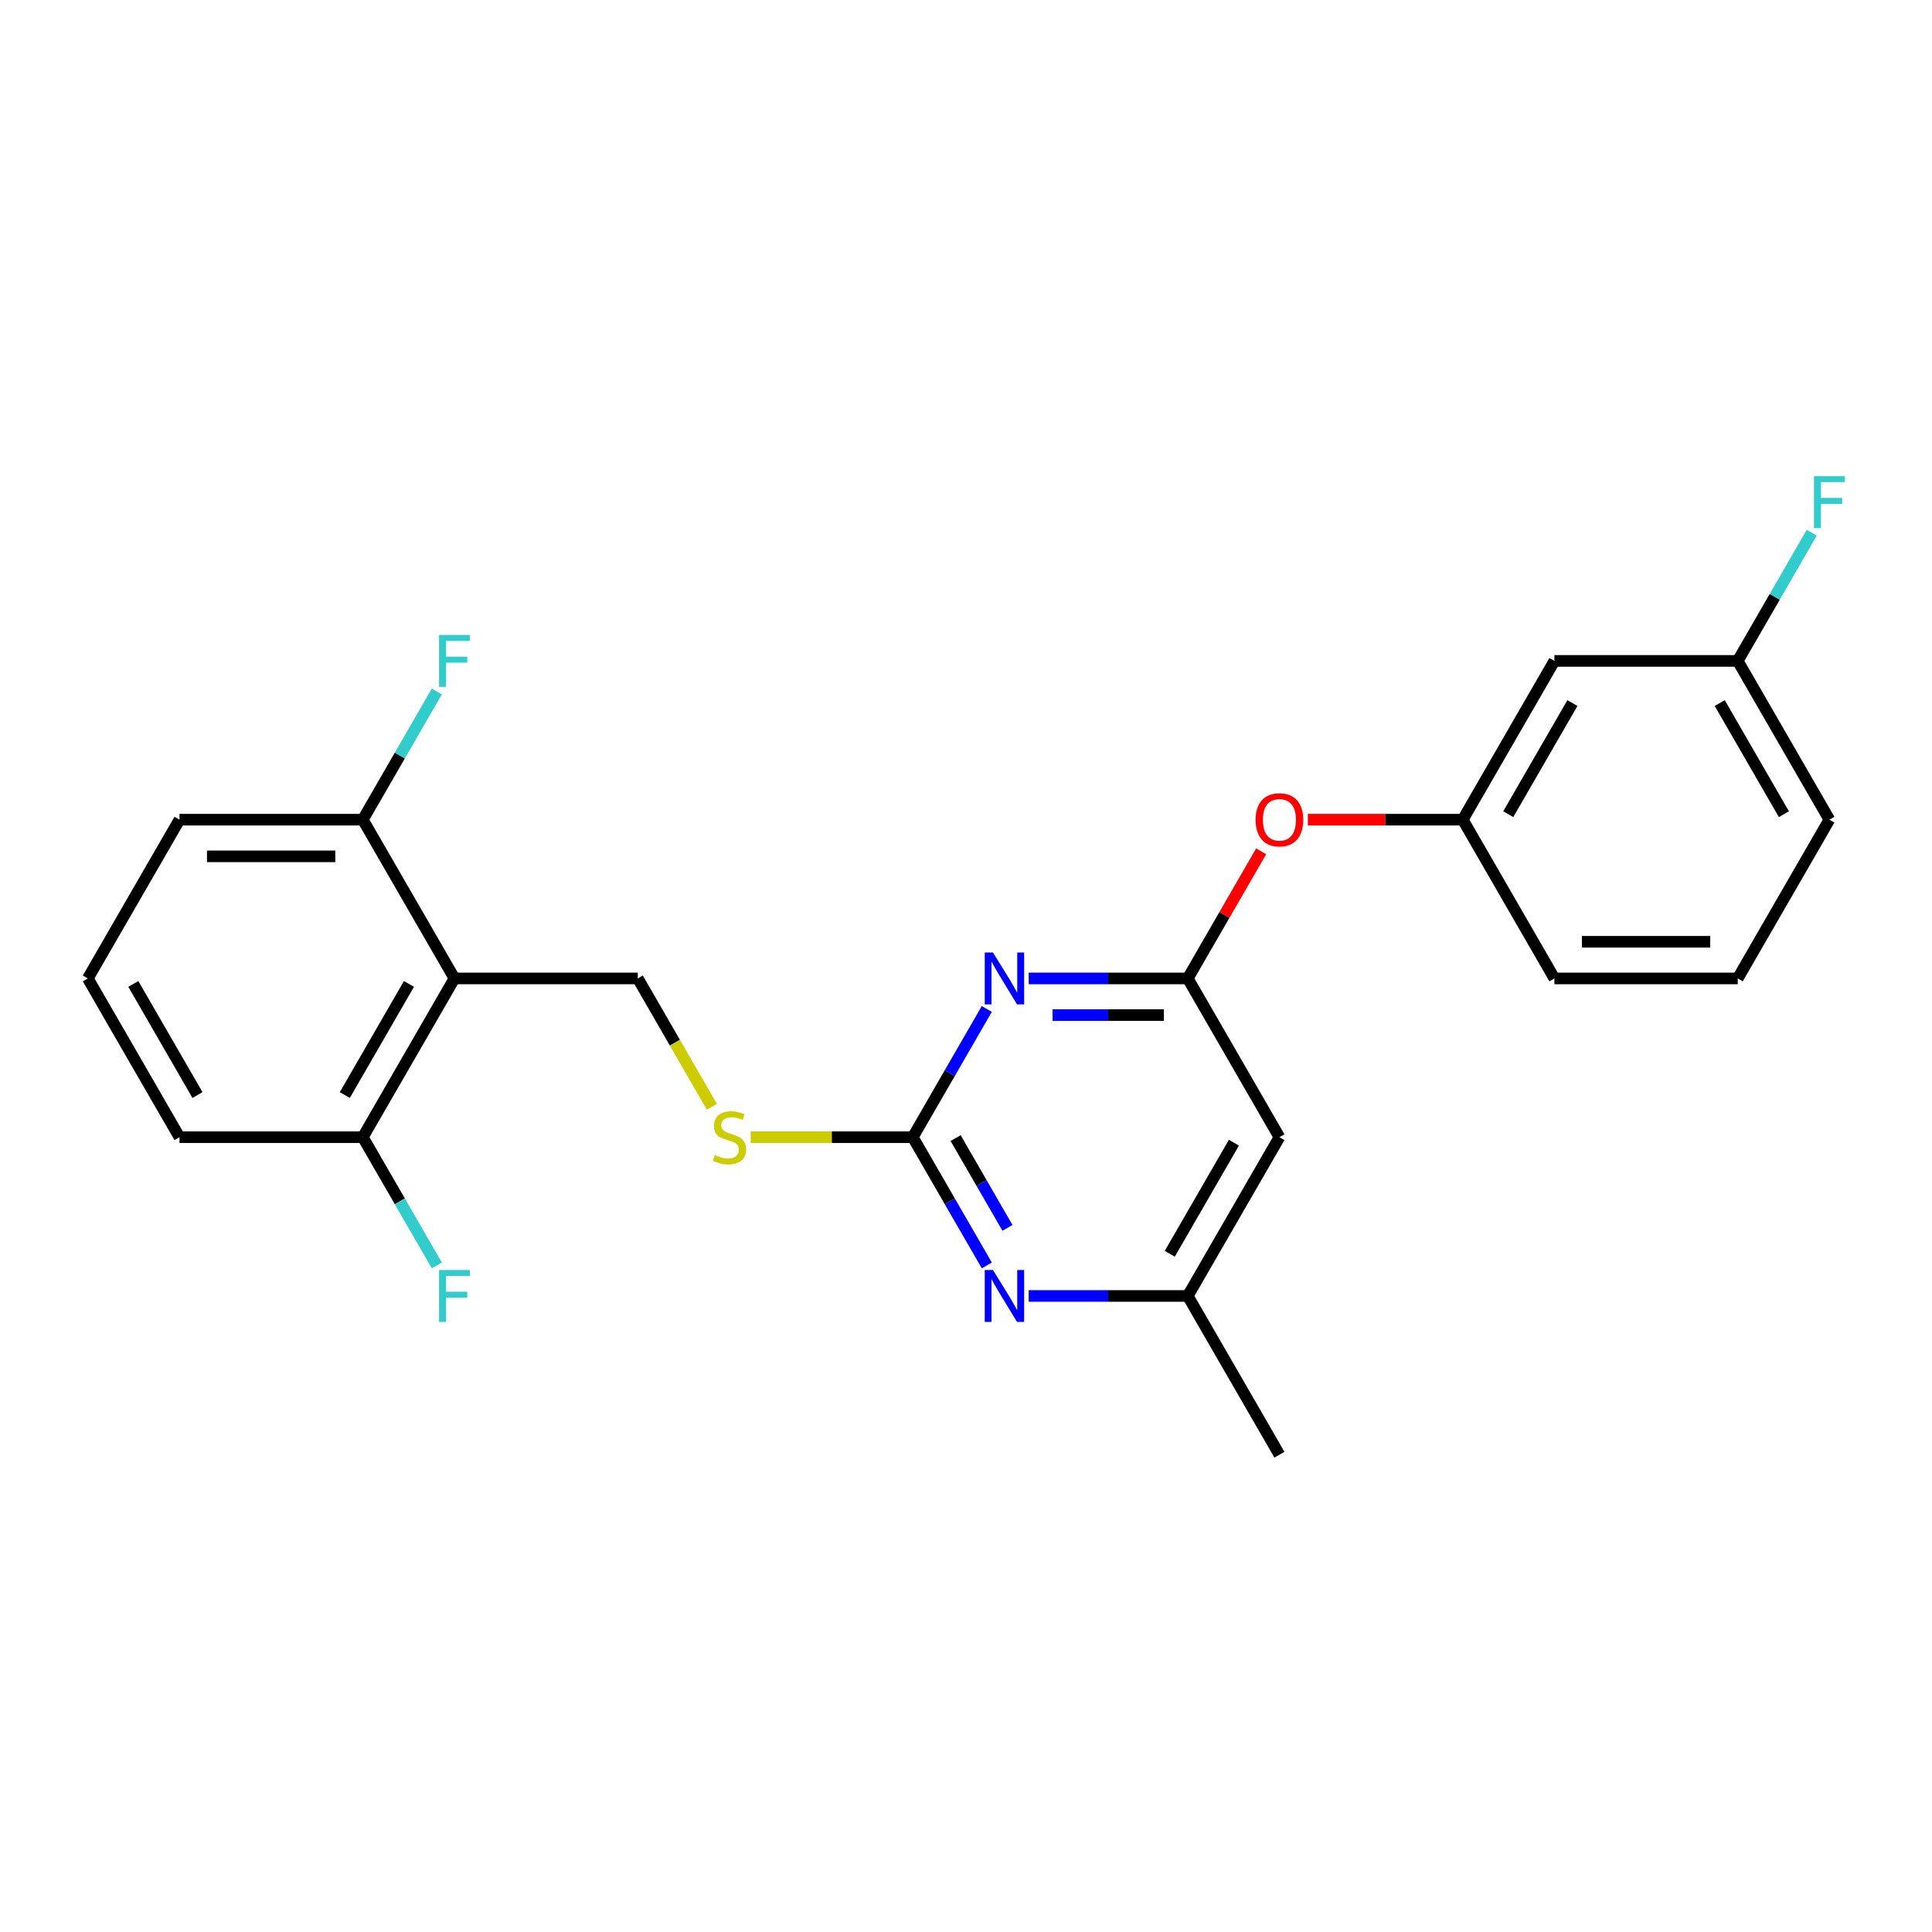 <?xml version='1.0' encoding='iso-8859-1'?>
<svg version='1.1' baseProfile='full'
              xmlns='http://www.w3.org/2000/svg'
                      xmlns:rdkit='http://www.rdkit.org/xml'
                      xmlns:xlink='http://www.w3.org/1999/xlink'
                  xml:space='preserve'
width='1000px' height='1000px' viewBox='0 0 1000 1000'>
<!-- END OF HEADER -->
<rect style='opacity:1.0;fill:#FFFFFF;stroke:none' width='1000' height='1000' x='0' y='0'> </rect>
<path class='bond-0' d='M 662.227,588.611 L 614.783,670.787' style='fill:none;fill-rule:evenodd;stroke:#000000;stroke-width:6px;stroke-linecap:butt;stroke-linejoin:miter;stroke-opacity:1' />
<path class='bond-0' d='M 638.675,591.449 L 605.465,648.972' style='fill:none;fill-rule:evenodd;stroke:#000000;stroke-width:6px;stroke-linecap:butt;stroke-linejoin:miter;stroke-opacity:1' />
<path class='bond-1' d='M 662.227,588.611 L 614.783,506.436' style='fill:none;fill-rule:evenodd;stroke:#000000;stroke-width:6px;stroke-linecap:butt;stroke-linejoin:miter;stroke-opacity:1' />
<path class='bond-2' d='M 614.783,670.787 L 662.227,752.962' style='fill:none;fill-rule:evenodd;stroke:#000000;stroke-width:6px;stroke-linecap:butt;stroke-linejoin:miter;stroke-opacity:1' />
<path class='bond-3' d='M 614.783,670.787 L 573.621,670.787' style='fill:none;fill-rule:evenodd;stroke:#000000;stroke-width:6px;stroke-linecap:butt;stroke-linejoin:miter;stroke-opacity:1' />
<path class='bond-3' d='M 573.621,670.787 L 532.458,670.787' style='fill:none;fill-rule:evenodd;stroke:#0000FF;stroke-width:6px;stroke-linecap:butt;stroke-linejoin:miter;stroke-opacity:1' />
<path class='bond-4' d='M 510.768,654.979 L 491.61,621.795' style='fill:none;fill-rule:evenodd;stroke:#0000FF;stroke-width:6px;stroke-linecap:butt;stroke-linejoin:miter;stroke-opacity:1' />
<path class='bond-4' d='M 491.61,621.795 L 472.451,588.611' style='fill:none;fill-rule:evenodd;stroke:#000000;stroke-width:6px;stroke-linecap:butt;stroke-linejoin:miter;stroke-opacity:1' />
<path class='bond-4' d='M 521.456,635.535 L 508.045,612.306' style='fill:none;fill-rule:evenodd;stroke:#0000FF;stroke-width:6px;stroke-linecap:butt;stroke-linejoin:miter;stroke-opacity:1' />
<path class='bond-4' d='M 508.045,612.306 L 494.634,589.078' style='fill:none;fill-rule:evenodd;stroke:#000000;stroke-width:6px;stroke-linecap:butt;stroke-linejoin:miter;stroke-opacity:1' />
<path class='bond-5' d='M 472.451,588.611 L 491.61,555.428' style='fill:none;fill-rule:evenodd;stroke:#000000;stroke-width:6px;stroke-linecap:butt;stroke-linejoin:miter;stroke-opacity:1' />
<path class='bond-5' d='M 491.61,555.428 L 510.768,522.244' style='fill:none;fill-rule:evenodd;stroke:#0000FF;stroke-width:6px;stroke-linecap:butt;stroke-linejoin:miter;stroke-opacity:1' />
<path class='bond-6' d='M 472.451,588.611 L 430.501,588.611' style='fill:none;fill-rule:evenodd;stroke:#000000;stroke-width:6px;stroke-linecap:butt;stroke-linejoin:miter;stroke-opacity:1' />
<path class='bond-6' d='M 430.501,588.611 L 388.551,588.611' style='fill:none;fill-rule:evenodd;stroke:#CCCC00;stroke-width:6px;stroke-linecap:butt;stroke-linejoin:miter;stroke-opacity:1' />
<path class='bond-7' d='M 532.458,506.436 L 573.621,506.436' style='fill:none;fill-rule:evenodd;stroke:#0000FF;stroke-width:6px;stroke-linecap:butt;stroke-linejoin:miter;stroke-opacity:1' />
<path class='bond-7' d='M 573.621,506.436 L 614.783,506.436' style='fill:none;fill-rule:evenodd;stroke:#000000;stroke-width:6px;stroke-linecap:butt;stroke-linejoin:miter;stroke-opacity:1' />
<path class='bond-7' d='M 544.807,525.414 L 573.621,525.414' style='fill:none;fill-rule:evenodd;stroke:#0000FF;stroke-width:6px;stroke-linecap:butt;stroke-linejoin:miter;stroke-opacity:1' />
<path class='bond-7' d='M 573.621,525.414 L 602.434,525.414' style='fill:none;fill-rule:evenodd;stroke:#000000;stroke-width:6px;stroke-linecap:butt;stroke-linejoin:miter;stroke-opacity:1' />
<path class='bond-8' d='M 614.783,506.436 L 633.777,473.537' style='fill:none;fill-rule:evenodd;stroke:#000000;stroke-width:6px;stroke-linecap:butt;stroke-linejoin:miter;stroke-opacity:1' />
<path class='bond-8' d='M 633.777,473.537 L 652.772,440.638' style='fill:none;fill-rule:evenodd;stroke:#FF0000;stroke-width:6px;stroke-linecap:butt;stroke-linejoin:miter;stroke-opacity:1' />
<path class='bond-9' d='M 676.935,424.26 L 717.025,424.26' style='fill:none;fill-rule:evenodd;stroke:#FF0000;stroke-width:6px;stroke-linecap:butt;stroke-linejoin:miter;stroke-opacity:1' />
<path class='bond-9' d='M 717.025,424.26 L 757.115,424.26' style='fill:none;fill-rule:evenodd;stroke:#000000;stroke-width:6px;stroke-linecap:butt;stroke-linejoin:miter;stroke-opacity:1' />
<path class='bond-10' d='M 899.447,342.085 L 946.891,424.26' style='fill:none;fill-rule:evenodd;stroke:#000000;stroke-width:6px;stroke-linecap:butt;stroke-linejoin:miter;stroke-opacity:1' />
<path class='bond-10' d='M 890.129,363.9 L 923.34,421.423' style='fill:none;fill-rule:evenodd;stroke:#000000;stroke-width:6px;stroke-linecap:butt;stroke-linejoin:miter;stroke-opacity:1' />
<path class='bond-11' d='M 899.447,342.085 L 804.559,342.085' style='fill:none;fill-rule:evenodd;stroke:#000000;stroke-width:6px;stroke-linecap:butt;stroke-linejoin:miter;stroke-opacity:1' />
<path class='bond-12' d='M 899.447,342.085 L 918.606,308.901' style='fill:none;fill-rule:evenodd;stroke:#000000;stroke-width:6px;stroke-linecap:butt;stroke-linejoin:miter;stroke-opacity:1' />
<path class='bond-12' d='M 918.606,308.901 L 937.764,275.718' style='fill:none;fill-rule:evenodd;stroke:#33CCCC;stroke-width:6px;stroke-linecap:butt;stroke-linejoin:miter;stroke-opacity:1' />
<path class='bond-13' d='M 368.458,572.841 L 349.288,539.638' style='fill:none;fill-rule:evenodd;stroke:#CCCC00;stroke-width:6px;stroke-linecap:butt;stroke-linejoin:miter;stroke-opacity:1' />
<path class='bond-13' d='M 349.288,539.638 L 330.119,506.436' style='fill:none;fill-rule:evenodd;stroke:#000000;stroke-width:6px;stroke-linecap:butt;stroke-linejoin:miter;stroke-opacity:1' />
<path class='bond-14' d='M 330.119,506.436 L 235.231,506.436' style='fill:none;fill-rule:evenodd;stroke:#000000;stroke-width:6px;stroke-linecap:butt;stroke-linejoin:miter;stroke-opacity:1' />
<path class='bond-15' d='M 946.891,424.26 L 899.447,506.436' style='fill:none;fill-rule:evenodd;stroke:#000000;stroke-width:6px;stroke-linecap:butt;stroke-linejoin:miter;stroke-opacity:1' />
<path class='bond-16' d='M 899.447,506.436 L 804.559,506.436' style='fill:none;fill-rule:evenodd;stroke:#000000;stroke-width:6px;stroke-linecap:butt;stroke-linejoin:miter;stroke-opacity:1' />
<path class='bond-16' d='M 885.214,487.458 L 818.793,487.458' style='fill:none;fill-rule:evenodd;stroke:#000000;stroke-width:6px;stroke-linecap:butt;stroke-linejoin:miter;stroke-opacity:1' />
<path class='bond-17' d='M 92.899,588.611 L 45.455,506.436' style='fill:none;fill-rule:evenodd;stroke:#000000;stroke-width:6px;stroke-linecap:butt;stroke-linejoin:miter;stroke-opacity:1' />
<path class='bond-17' d='M 102.217,566.796 L 69.006,509.273' style='fill:none;fill-rule:evenodd;stroke:#000000;stroke-width:6px;stroke-linecap:butt;stroke-linejoin:miter;stroke-opacity:1' />
<path class='bond-18' d='M 92.899,588.611 L 187.787,588.611' style='fill:none;fill-rule:evenodd;stroke:#000000;stroke-width:6px;stroke-linecap:butt;stroke-linejoin:miter;stroke-opacity:1' />
<path class='bond-19' d='M 45.455,506.436 L 92.899,424.26' style='fill:none;fill-rule:evenodd;stroke:#000000;stroke-width:6px;stroke-linecap:butt;stroke-linejoin:miter;stroke-opacity:1' />
<path class='bond-20' d='M 92.899,424.26 L 187.787,424.26' style='fill:none;fill-rule:evenodd;stroke:#000000;stroke-width:6px;stroke-linecap:butt;stroke-linejoin:miter;stroke-opacity:1' />
<path class='bond-20' d='M 107.132,443.238 L 173.553,443.238' style='fill:none;fill-rule:evenodd;stroke:#000000;stroke-width:6px;stroke-linecap:butt;stroke-linejoin:miter;stroke-opacity:1' />
<path class='bond-21' d='M 187.787,424.26 L 235.231,506.436' style='fill:none;fill-rule:evenodd;stroke:#000000;stroke-width:6px;stroke-linecap:butt;stroke-linejoin:miter;stroke-opacity:1' />
<path class='bond-22' d='M 187.787,424.26 L 206.945,391.077' style='fill:none;fill-rule:evenodd;stroke:#000000;stroke-width:6px;stroke-linecap:butt;stroke-linejoin:miter;stroke-opacity:1' />
<path class='bond-22' d='M 206.945,391.077 L 226.104,357.893' style='fill:none;fill-rule:evenodd;stroke:#33CCCC;stroke-width:6px;stroke-linecap:butt;stroke-linejoin:miter;stroke-opacity:1' />
<path class='bond-23' d='M 235.231,506.436 L 187.787,588.611' style='fill:none;fill-rule:evenodd;stroke:#000000;stroke-width:6px;stroke-linecap:butt;stroke-linejoin:miter;stroke-opacity:1' />
<path class='bond-23' d='M 211.679,509.273 L 178.468,566.796' style='fill:none;fill-rule:evenodd;stroke:#000000;stroke-width:6px;stroke-linecap:butt;stroke-linejoin:miter;stroke-opacity:1' />
<path class='bond-24' d='M 187.787,588.611 L 206.945,621.795' style='fill:none;fill-rule:evenodd;stroke:#000000;stroke-width:6px;stroke-linecap:butt;stroke-linejoin:miter;stroke-opacity:1' />
<path class='bond-24' d='M 206.945,621.795 L 226.104,654.979' style='fill:none;fill-rule:evenodd;stroke:#33CCCC;stroke-width:6px;stroke-linecap:butt;stroke-linejoin:miter;stroke-opacity:1' />
<path class='bond-25' d='M 804.559,506.436 L 757.115,424.26' style='fill:none;fill-rule:evenodd;stroke:#000000;stroke-width:6px;stroke-linecap:butt;stroke-linejoin:miter;stroke-opacity:1' />
<path class='bond-26' d='M 757.115,424.26 L 804.559,342.085' style='fill:none;fill-rule:evenodd;stroke:#000000;stroke-width:6px;stroke-linecap:butt;stroke-linejoin:miter;stroke-opacity:1' />
<path class='bond-26' d='M 780.667,421.423 L 813.878,363.9' style='fill:none;fill-rule:evenodd;stroke:#000000;stroke-width:6px;stroke-linecap:butt;stroke-linejoin:miter;stroke-opacity:1' />
<path  class='atom-2' d='M 513.955 657.351
L 522.761 671.584
Q 523.634 672.988, 525.038 675.531
Q 526.442 678.074, 526.518 678.226
L 526.518 657.351
L 530.086 657.351
L 530.086 684.223
L 526.404 684.223
L 516.953 668.661
Q 515.853 666.84, 514.676 664.752
Q 513.538 662.664, 513.196 662.019
L 513.196 684.223
L 509.704 684.223
L 509.704 657.351
L 513.955 657.351
' fill='#0000FF'/>
<path  class='atom-4' d='M 513.955 493
L 522.761 507.233
Q 523.634 508.637, 525.038 511.18
Q 526.442 513.723, 526.518 513.875
L 526.518 493
L 530.086 493
L 530.086 519.872
L 526.404 519.872
L 516.953 504.31
Q 515.853 502.489, 514.676 500.401
Q 513.538 498.313, 513.196 497.668
L 513.196 519.872
L 509.704 519.872
L 509.704 493
L 513.955 493
' fill='#0000FF'/>
<path  class='atom-6' d='M 649.892 424.336
Q 649.892 417.884, 653.08 414.278
Q 656.268 410.672, 662.227 410.672
Q 668.186 410.672, 671.374 414.278
Q 674.563 417.884, 674.563 424.336
Q 674.563 430.865, 671.336 434.584
Q 668.11 438.266, 662.227 438.266
Q 656.306 438.266, 653.08 434.584
Q 649.892 430.903, 649.892 424.336
M 662.227 435.229
Q 666.326 435.229, 668.528 432.497
Q 670.767 429.726, 670.767 424.336
Q 670.767 419.061, 668.528 416.404
Q 666.326 413.709, 662.227 413.709
Q 658.128 413.709, 655.889 416.366
Q 653.687 419.023, 653.687 424.336
Q 653.687 429.764, 655.889 432.497
Q 658.128 435.229, 662.227 435.229
' fill='#FF0000'/>
<path  class='atom-8' d='M 369.972 597.835
Q 370.275 597.948, 371.528 598.48
Q 372.781 599.011, 374.147 599.353
Q 375.551 599.656, 376.918 599.656
Q 379.461 599.656, 380.941 598.442
Q 382.421 597.189, 382.421 595.026
Q 382.421 593.546, 381.662 592.635
Q 380.941 591.724, 379.802 591.23
Q 378.664 590.737, 376.766 590.168
Q 374.375 589.446, 372.932 588.763
Q 371.528 588.08, 370.503 586.638
Q 369.516 585.195, 369.516 582.766
Q 369.516 579.388, 371.794 577.301
Q 374.109 575.213, 378.664 575.213
Q 381.776 575.213, 385.306 576.693
L 384.433 579.616
Q 381.207 578.288, 378.777 578.288
Q 376.159 578.288, 374.716 579.388
Q 373.274 580.451, 373.312 582.311
Q 373.312 583.753, 374.033 584.626
Q 374.792 585.499, 375.855 585.993
Q 376.956 586.486, 378.777 587.055
Q 381.207 587.814, 382.649 588.573
Q 384.091 589.333, 385.116 590.889
Q 386.179 592.407, 386.179 595.026
Q 386.179 598.745, 383.674 600.757
Q 381.207 602.731, 377.069 602.731
Q 374.678 602.731, 372.856 602.199
Q 371.073 601.706, 368.947 600.833
L 369.972 597.835
' fill='#CCCC00'/>
<path  class='atom-19' d='M 227.241 657.351
L 243.22 657.351
L 243.22 660.425
L 230.847 660.425
L 230.847 668.586
L 241.854 668.586
L 241.854 671.698
L 230.847 671.698
L 230.847 684.223
L 227.241 684.223
L 227.241 657.351
' fill='#33CCCC'/>
<path  class='atom-20' d='M 227.241 328.649
L 243.22 328.649
L 243.22 331.723
L 230.847 331.723
L 230.847 339.884
L 241.854 339.884
L 241.854 342.996
L 230.847 342.996
L 230.847 355.521
L 227.241 355.521
L 227.241 328.649
' fill='#33CCCC'/>
<path  class='atom-24' d='M 938.902 246.473
L 954.881 246.473
L 954.881 249.548
L 942.508 249.548
L 942.508 257.708
L 953.515 257.708
L 953.515 260.82
L 942.508 260.82
L 942.508 273.346
L 938.902 273.346
L 938.902 246.473
' fill='#33CCCC'/>
</svg>
